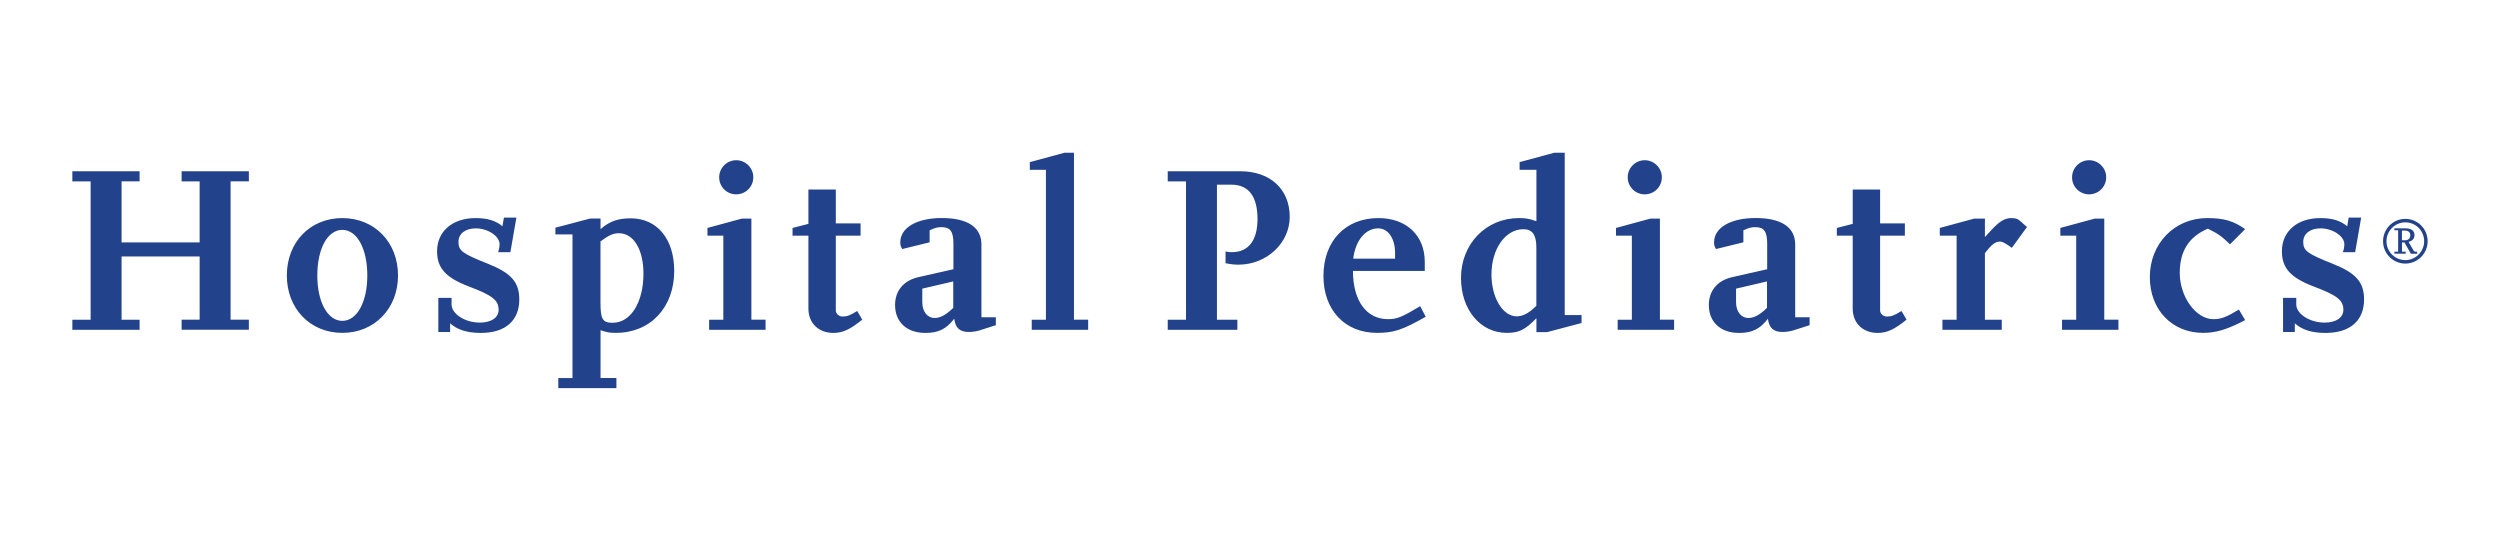 <?xml version="1.0" encoding="utf-8"?>
<!-- Generator: Adobe Illustrator 25.2.0, SVG Export Plug-In . SVG Version: 6.00 Build 0)  -->
<svg version="1.1" id="Layer_1" xmlns="http://www.w3.org/2000/svg" xmlns:xlink="http://www.w3.org/1999/xlink" x="0px" y="0px"
	 viewBox="0 0 416 90" style="enable-background:new 0 0 416 90;" xml:space="preserve">
<style type="text/css">
	.st0{fill:#22428C;}
</style>
<g>
	<g>
		<path class="st0" d="M393.38,49.84c0-2.88-1.32-4.4-5.24-5.96c-4.24-1.68-4.88-2.16-4.88-3.64c0-1.36,1.16-2.24,2.88-2.24
			c2,0,3.96,1.28,3.96,2.64c0,0.36-0.08,0.88-0.24,1.32h2.04l1-5.75h-2.08l-0.24,1.44c-1.16-0.96-2.52-1.36-4.48-1.36
			c-3.84,0-6.39,2.2-6.39,5.52c0,2.8,1.44,4.4,5.31,5.87c3.92,1.48,4.92,2.28,4.92,3.88c0,1.28-1.2,2.12-3.12,2.12
			c-2.48,0-4.72-1.44-4.72-3.04v-1.08h-2.2v5.68h1.96v-1.44c1.2,1.08,2.84,1.6,5.15,1.6C391.06,55.39,393.38,53.35,393.38,49.84
			 M373.59,53.27l-1.04-1.76c-2.04,1.24-2.96,1.6-4.24,1.6c-2.92,0-5.6-3.72-5.6-7.71c0-3.64,1.56-6.03,4.68-7.35
			c1.84,0.92,2.24,1.24,3.68,2.6l2.52-2.52c-1.92-1.36-3.52-1.84-6.31-1.84c-5.44,0-9.55,4.24-9.55,9.83c0,5.4,3.68,9.27,8.87,9.27
			C368.76,55.39,370.59,54.83,373.59,53.27 M350.47,29.5c0-1.56-1.28-2.84-2.84-2.84c-1.56,0-2.84,1.28-2.84,2.84
			c0,1.6,1.28,2.84,2.84,2.84C349.19,32.33,350.47,31.09,350.47,29.5 M352.51,54.87v-1.68h-2.36V36.37h-1.56l-5.75,1.56v1.28h2.64
			v13.99h-2.36v1.68H352.51z M337.29,37.77l-1.24-1.08c-0.28-0.28-0.76-0.4-1.36-0.4c-1.12,0-2.04,0.56-3.48,2.16l-0.92,1v-3.08
			h-1.76l-5.75,1.56v1.28h2.8v13.99h-2.36v1.68h9.87v-1.68h-2.8V42.12c1.08-1.4,1.72-1.92,2.48-1.92c0.48,0,0.96,0.28,2,1.04
			L337.29,37.77z M317.25,53.19l-0.84-1.44c-1.24,0.76-1.68,0.92-2.44,0.92c-0.6,0-1.12-0.48-1.12-1V39.21h4.12v-2.04h-4.12v-5.63
			h-4.56v5.71l-2.64,0.68v1.28h2.64v12.15c0,2.4,1.68,4.04,4.16,4.04C314.01,55.39,315.21,54.83,317.25,53.19 M294.04,51.23
			c-1.32,1.24-2.16,1.68-3.12,1.68c-1.2,0-2.04-1.08-2.04-2.6v-2.28l5.15-1.2V51.23z M301.12,54.11v-1.32h-2.4V40.68
			c0-2.88-2.32-4.4-6.59-4.4c-4.16,0-6.91,1.6-6.91,4.04c0,0.44,0.04,0.64,0.32,1.12l4.56-1.12v-2c0.96-0.44,1.36-0.52,2-0.52
			c1.44,0,1.96,0.72,1.96,2.76v4.24l-5.83,1.32c-2.48,0.56-3.88,2.28-3.88,4.64c0,2.84,1.96,4.64,5.03,4.64
			c2.16,0,3.48-0.64,4.8-2.36c0.2,1.52,0.92,2.2,2.4,2.2c0.6,0,1.24-0.08,1.88-0.28L301.12,54.11z M276.53,29.5
			c0-1.56-1.28-2.84-2.84-2.84c-1.56,0-2.84,1.28-2.84,2.84c0,1.6,1.28,2.84,2.84,2.84C275.26,32.33,276.53,31.09,276.53,29.5
			 M278.57,54.87v-1.68h-2.36V36.37h-1.56l-5.75,1.56v1.28h2.64v13.99h-2.36v1.68H278.57z M255.66,50.88
			c-1.2,1.2-2.24,1.76-3.28,1.76c-2.32,0-4.2-3.12-4.2-6.95c0-4.28,2.32-7.55,5.31-7.55c1.48,0,2.16,0.92,2.16,3.04V50.88z
			 M263.17,53.75v-1.32h-2.8V25.42h-1.76l-5.75,1.56v1.28h2.8v8.55c-1.28-0.44-1.8-0.52-2.92-0.52c-5.48,0-9.63,4.32-9.63,9.95
			c0,5.28,3.2,9.15,7.63,9.15c2.04,0,3.04-0.52,4.92-2.44v2.32h1.76L263.17,53.75z M232.13,43.04h-6.95
			c0.36-3.04,2.04-5.04,4.16-5.04c1.64,0,2.8,1.68,2.8,4.08V43.04z M237.24,52.71l-0.92-1.76c-3.08,1.84-3.88,2.16-5.36,2.16
			c-3.6,0-5.83-3.08-5.83-8.03h11.95v-1.52c0-4.4-3.08-7.27-7.71-7.27c-5.51,0-9.15,3.84-9.15,9.63c0,5.67,3.56,9.47,8.91,9.47
			C231.93,55.39,233.33,54.91,237.24,52.71 M214.61,36.09c0-4.6-3.24-7.59-8.19-7.59h-12.11v1.68h3.04v23.02h-3.04v1.68h11.59v-1.68
			h-3.4V30.73h2.4c2.88,0,4.35,1.96,4.35,5.72c0,3.56-1.52,5.51-4.24,5.51c-0.36,0-0.56,0-1.08-0.12v1.96
			c1.04,0.2,1.48,0.24,2.16,0.24C210.77,44.04,214.61,40.44,214.61,36.09 M181.07,54.87v-1.68h-2.36V25.42h-1.6l-5.75,1.56v1.28
			h2.68v24.94h-2.36v1.68H181.07z M158.63,51.23c-1.32,1.24-2.16,1.68-3.12,1.68c-1.2,0-2.04-1.08-2.04-2.6v-2.28l5.15-1.2V51.23z
			 M165.71,54.11v-1.32h-2.4V40.68c0-2.88-2.32-4.4-6.59-4.4c-4.16,0-6.91,1.6-6.91,4.04c0,0.44,0.04,0.64,0.32,1.12l4.56-1.12v-2
			c0.96-0.44,1.36-0.52,2-0.52c1.44,0,1.96,0.72,1.96,2.76v4.24l-5.83,1.32c-2.48,0.56-3.88,2.28-3.88,4.64
			c0,2.84,1.96,4.64,5.04,4.64c2.16,0,3.48-0.64,4.8-2.36c0.2,1.52,0.92,2.2,2.4,2.2c0.6,0,1.24-0.08,1.88-0.28L165.71,54.11z
			 M143.48,53.19l-0.84-1.44c-1.24,0.76-1.68,0.92-2.44,0.92c-0.6,0-1.12-0.48-1.12-1V39.21h4.12v-2.04h-4.12v-5.63h-4.56v5.71
			l-2.64,0.68v1.28h2.64v12.15c0,2.4,1.68,4.04,4.16,4.04C140.24,55.39,141.44,54.83,143.48,53.19 M125.35,29.5
			c0-1.56-1.28-2.84-2.84-2.84c-1.56,0-2.84,1.28-2.84,2.84c0,1.6,1.28,2.84,2.84,2.84C124.07,32.33,125.35,31.09,125.35,29.5
			 M127.39,54.87v-1.68h-2.36V36.37h-1.56l-5.75,1.56v1.28h2.64v13.99H118v1.68H127.39z M107.07,45.52c0,4.8-2.12,8.19-5.11,8.19
			c-1.68,0-2.04-0.56-2.04-3.4V40.17c1.4-1.04,2.12-1.36,3.08-1.36C105.43,38.81,107.07,41.52,107.07,45.52 M112.19,45.08
			c0-5.31-2.84-8.75-7.23-8.75c-2.12,0-3.52,0.48-5.03,1.8v-1.76h-1.76l-5.75,1.52v1.12h2.84v23.9h-2.36v1.68h9.67V62.9h-2.64v-7.95
			c1.08,0.36,1.48,0.44,2.56,0.44C108.23,55.39,112.19,51.15,112.19,45.08 M86.41,49.84c0-2.88-1.32-4.4-5.24-5.96
			c-4.24-1.68-4.88-2.16-4.88-3.64c0-1.36,1.16-2.24,2.88-2.24c2,0,3.96,1.28,3.96,2.64c0,0.36-0.08,0.88-0.24,1.32h2.04l1-5.75
			h-2.08l-0.24,1.44c-1.16-0.96-2.52-1.36-4.48-1.36c-3.84,0-6.4,2.2-6.4,5.52c0,2.8,1.44,4.4,5.32,5.87
			c3.92,1.48,4.92,2.28,4.92,3.88c0,1.28-1.2,2.12-3.12,2.12c-2.48,0-4.71-1.44-4.71-3.04v-1.08h-2.2v5.68h1.96v-1.44
			c1.2,1.08,2.84,1.6,5.16,1.6C84.09,55.39,86.41,53.35,86.41,49.84 M61.12,45.84c0,4.44-1.72,7.55-4.16,7.55s-4.16-3.12-4.16-7.55
			c0-4.48,1.72-7.59,4.16-7.59S61.12,41.36,61.12,45.84 M66.23,45.84c0-5.55-3.92-9.55-9.27-9.55s-9.23,4-9.23,9.55
			c0,5.51,3.88,9.55,9.23,9.55S66.23,51.35,66.23,45.84 M41.41,54.87v-1.68h-3.04V30.17h3.04V28.5H30.22v1.68h3v10.15H20.23V30.17h3
			V28.5H12.04v1.68h3.04v23.02h-3.04v1.68h11.19v-1.68h-3V42.68h12.99v10.51h-3v1.68H41.41z"/>
		<path class="st0" d="M401.07,39.18c0,0.49-0.34,0.8-0.84,0.8h-0.55v-1.61h0.45C400.74,38.36,401.07,38.63,401.07,39.18
			 M402.21,42.21v-0.33h-0.29c-0.12,0-0.24-0.08-0.3-0.19l-0.84-1.44c0.67-0.18,0.99-0.56,0.99-1.14c0-0.73-0.54-1.12-1.56-1.12
			h-1.79v0.33h0.63v3.56h-0.63v0.33h1.89v-0.33h-0.62v-1.53h0.42l1.06,1.87H402.21z M403.38,40.14c0,1.73-1.41,3.14-3.13,3.14
			c-1.73,0-3.14-1.4-3.14-3.14c0-1.74,1.41-3.14,3.14-3.14C401.97,36.99,403.38,38.4,403.38,40.14 M403.96,40.14
			c0-2.06-1.66-3.72-3.71-3.72c-2.06,0-3.71,1.67-3.71,3.72c0,2.05,1.65,3.72,3.71,3.72C402.3,43.85,403.96,42.18,403.96,40.14"/>
	</g>
</g>
</svg>
